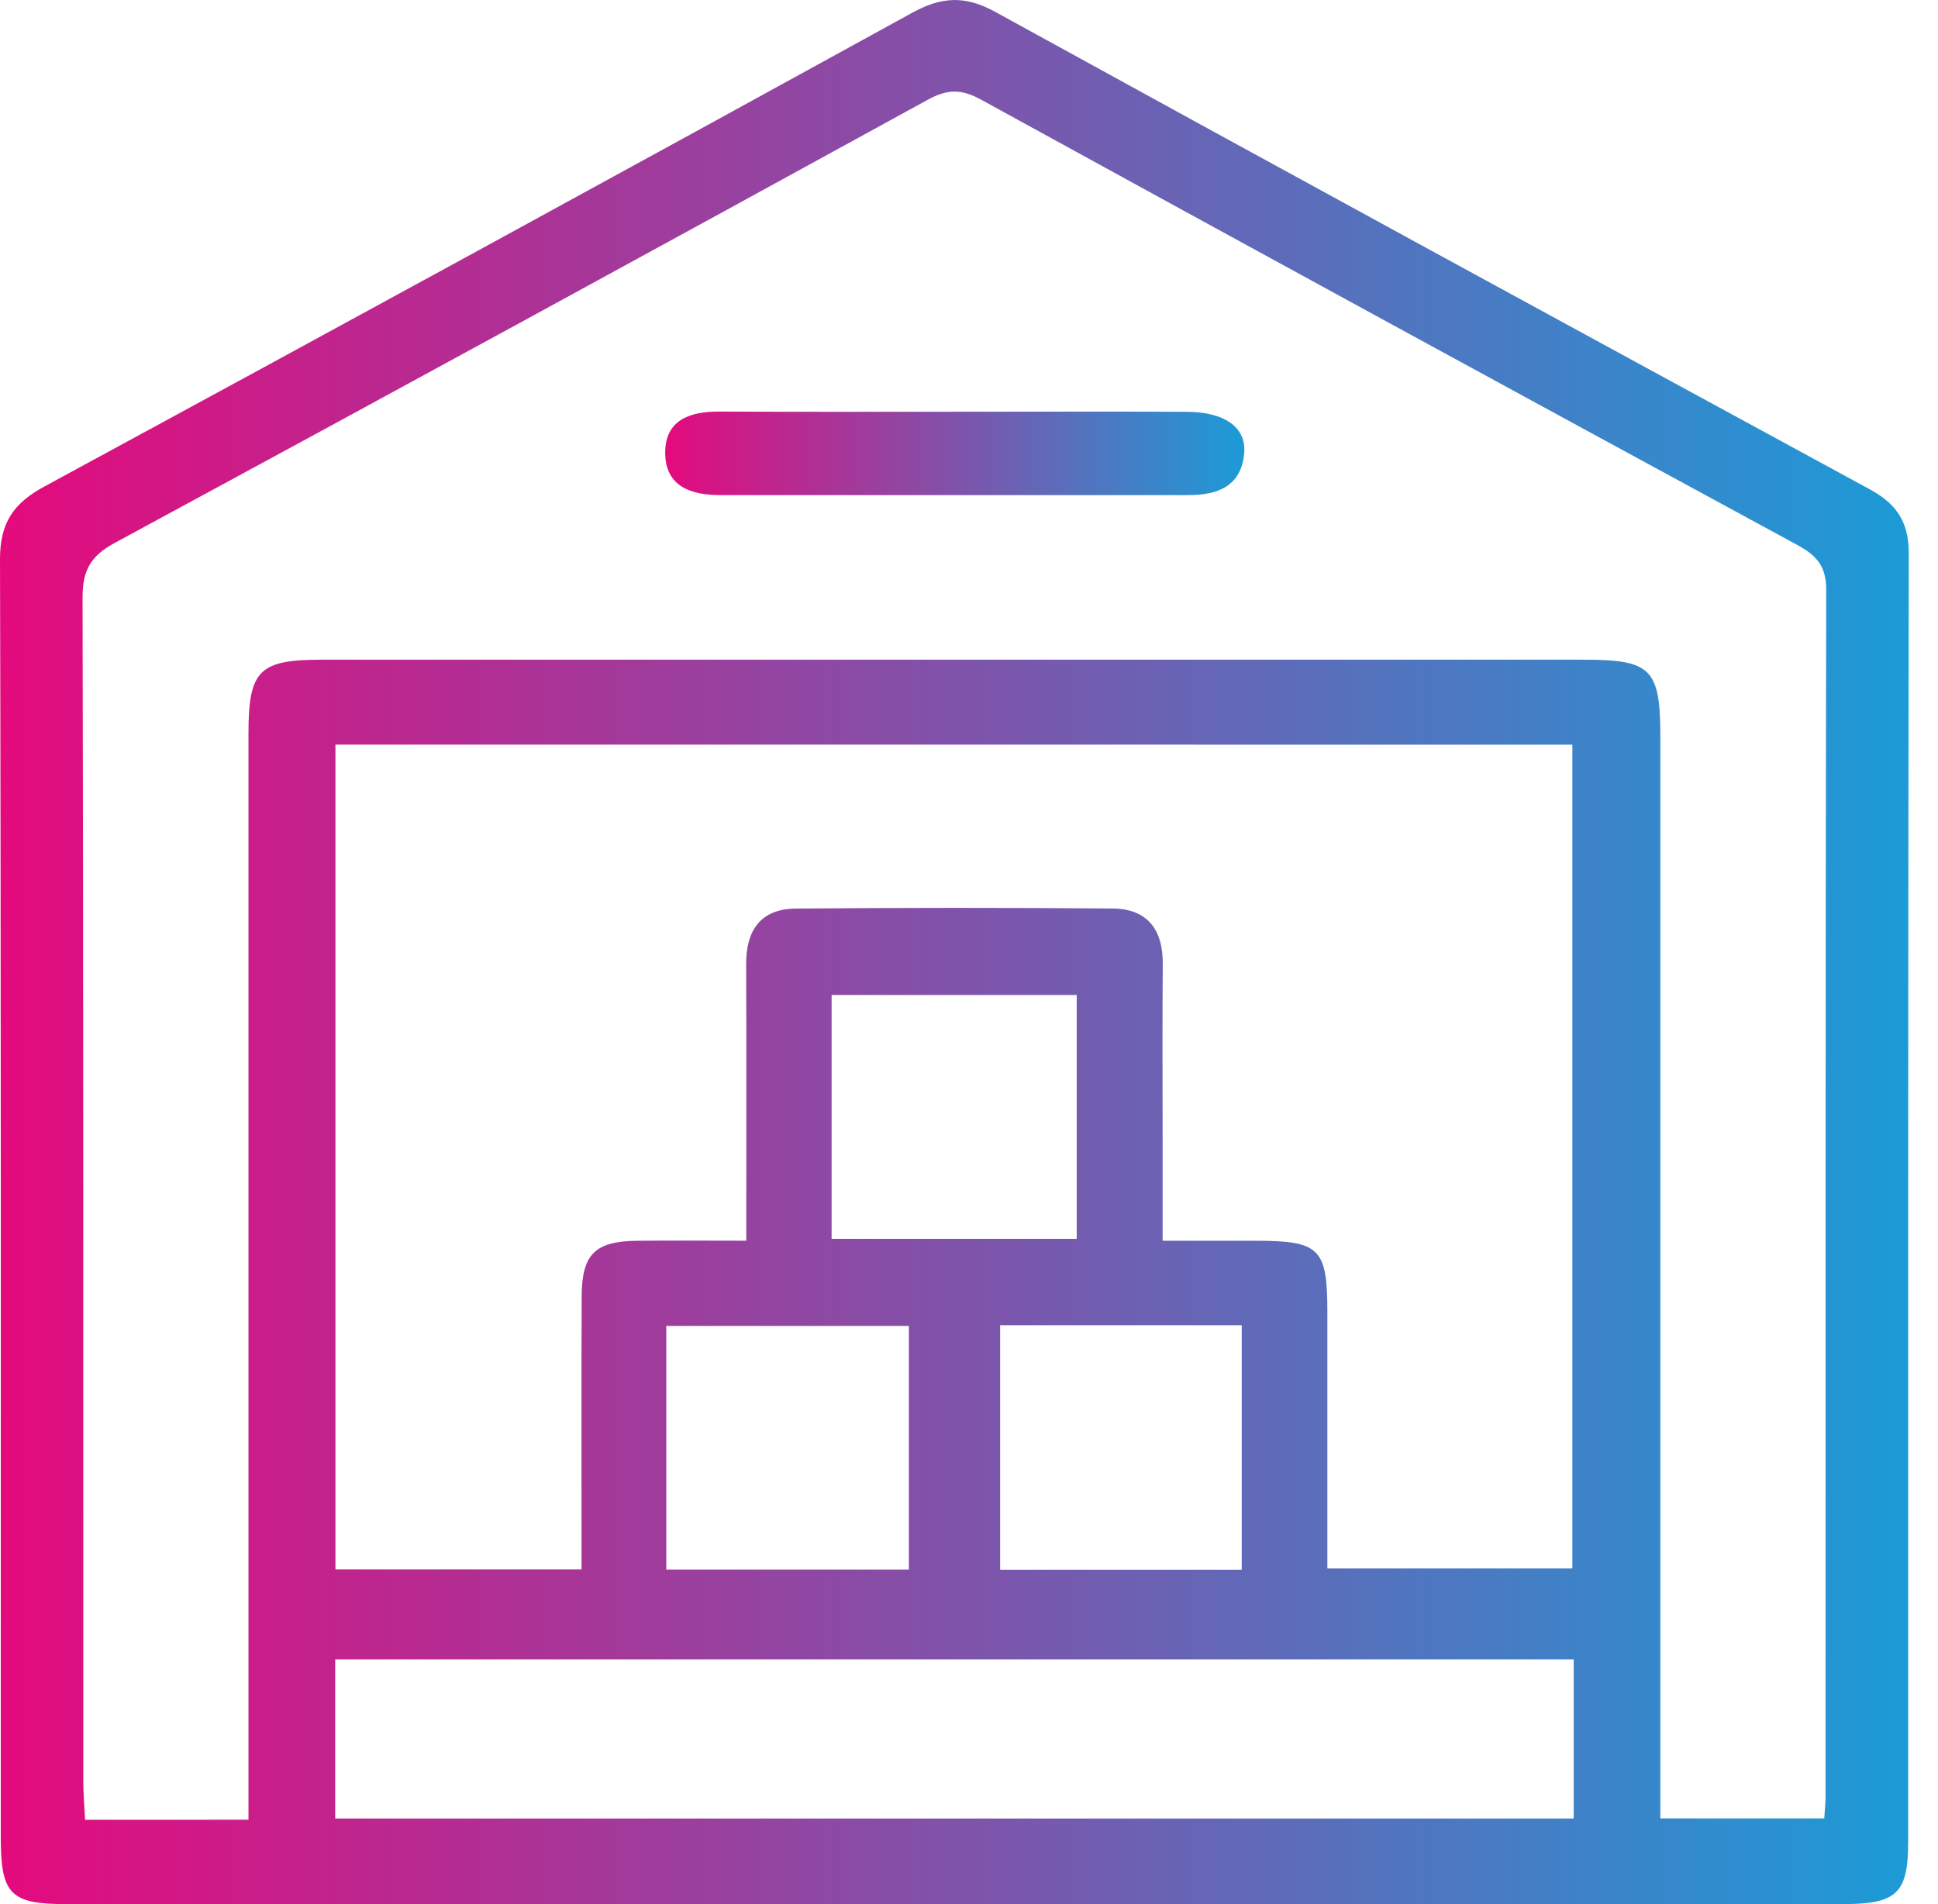 <svg width="57" height="56" viewBox="0 0 57 56" fill="none" xmlns="http://www.w3.org/2000/svg">
<path d="M28.048 56.001C19.359 56.001 10.668 56.001 1.979 56.001C0.3 56.001 0.022 55.721 0.022 54.02C0.022 41.496 0.033 28.972 9.02822e-06 16.45C-0.002 15.379 0.394 14.802 1.304 14.309C9.826 9.69 18.336 5.044 26.832 0.374C27.691 -0.099 28.386 -0.137 29.264 0.345C37.824 5.05 46.401 9.723 54.985 14.386C55.776 14.815 56.142 15.341 56.14 16.279C56.116 28.913 56.124 41.544 56.122 54.178C56.122 55.677 55.783 55.999 54.227 55.999C45.498 56.001 36.774 56.001 28.048 56.001ZM7.308 53.518C7.308 52.999 7.308 52.567 7.308 52.135C7.308 41.947 7.308 31.762 7.308 21.574C7.308 19.718 7.62 19.402 9.452 19.402C21.829 19.402 34.206 19.402 46.585 19.402C48.571 19.402 48.834 19.669 48.834 21.683C48.834 31.871 48.834 42.057 48.834 52.245C48.834 52.663 48.834 53.084 48.834 53.479C50.56 53.479 52.105 53.479 53.655 53.479C53.672 53.203 53.692 53.023 53.692 52.841C53.694 41.012 53.688 29.18 53.712 17.351C53.714 16.65 53.431 16.336 52.857 16.025C44.847 11.68 36.847 7.319 28.861 2.934C28.276 2.611 27.866 2.616 27.283 2.936C19.326 7.301 11.358 11.649 3.377 15.966C2.669 16.349 2.426 16.77 2.428 17.572C2.457 29.182 2.448 40.795 2.45 52.405C2.45 52.76 2.483 53.115 2.503 53.52C4.091 53.518 5.608 53.518 7.308 53.518ZM9.866 21.898C9.866 30.006 9.866 38.051 9.866 46.157C12.287 46.157 14.636 46.157 17.104 46.157C17.104 45.732 17.104 45.377 17.104 45.022C17.104 42.721 17.098 40.422 17.108 38.121C17.115 36.883 17.503 36.504 18.745 36.491C19.788 36.48 20.834 36.489 21.949 36.489C21.949 33.684 21.958 31.023 21.945 28.365C21.941 27.355 22.374 26.73 23.411 26.721C26.514 26.695 29.617 26.693 32.72 26.719C33.746 26.728 34.208 27.337 34.199 28.354C34.184 30.107 34.195 31.858 34.195 33.611C34.195 34.547 34.195 35.48 34.195 36.491C35.212 36.491 36.082 36.491 36.952 36.491C38.81 36.493 39.038 36.717 39.04 38.553C39.042 41.064 39.04 43.573 39.04 46.129C41.532 46.129 43.907 46.129 46.246 46.129C46.246 37.985 46.246 29.943 46.246 21.9C34.068 21.898 21.997 21.898 9.866 21.898ZM46.285 48.802C34.103 48.802 21.984 48.802 9.859 48.802C9.859 50.413 9.859 51.931 9.859 53.483C22.039 53.483 34.156 53.483 46.285 53.483C46.285 51.874 46.285 50.358 46.285 48.802ZM31.668 36.434C31.668 33.984 31.668 31.635 31.668 29.263C29.231 29.263 26.876 29.263 24.459 29.263C24.459 31.681 24.459 34.03 24.459 36.434C26.88 36.434 29.236 36.434 31.668 36.434ZM26.731 46.161C26.731 43.725 26.731 41.356 26.731 38.996C24.288 38.996 21.943 38.996 19.596 38.996C19.596 41.422 19.596 43.771 19.596 46.161C22.009 46.161 24.353 46.161 26.731 46.161ZM36.522 46.166C36.522 43.722 36.522 41.343 36.522 38.974C34.103 38.974 31.778 38.974 29.416 38.974C29.416 41.41 29.416 43.788 29.416 46.166C31.839 46.166 34.164 46.166 36.522 46.166Z" fill="url(#paint0_linear_534_7797)"/>
<path d="M28.134 12.109C30.391 12.109 32.65 12.1 34.907 12.111C36.036 12.118 36.673 12.578 36.592 13.354C36.492 14.322 35.79 14.561 34.944 14.561C30.356 14.561 25.767 14.563 21.18 14.561C20.334 14.561 19.578 14.313 19.565 13.338C19.55 12.361 20.277 12.102 21.143 12.104C23.472 12.116 25.804 12.109 28.134 12.109Z" fill="url(#paint1_linear_534_7797)"/>
<defs>
<linearGradient id="paint0_linear_534_7797" x1="2.09137e-07" y1="28.001" x2="56.14" y2="28.001" gradientUnits="userSpaceOnUse">
<stop stop-color="#E40A7D"/>
<stop offset="1" stop-color="#1C9BD7"/>
</linearGradient>
<linearGradient id="paint1_linear_534_7797" x1="19.565" y1="13.333" x2="36.599" y2="13.333" gradientUnits="userSpaceOnUse">
<stop stop-color="#E40A7D"/>
<stop offset="1" stop-color="#1C9BD7"/>
</linearGradient>
</defs>
</svg>
